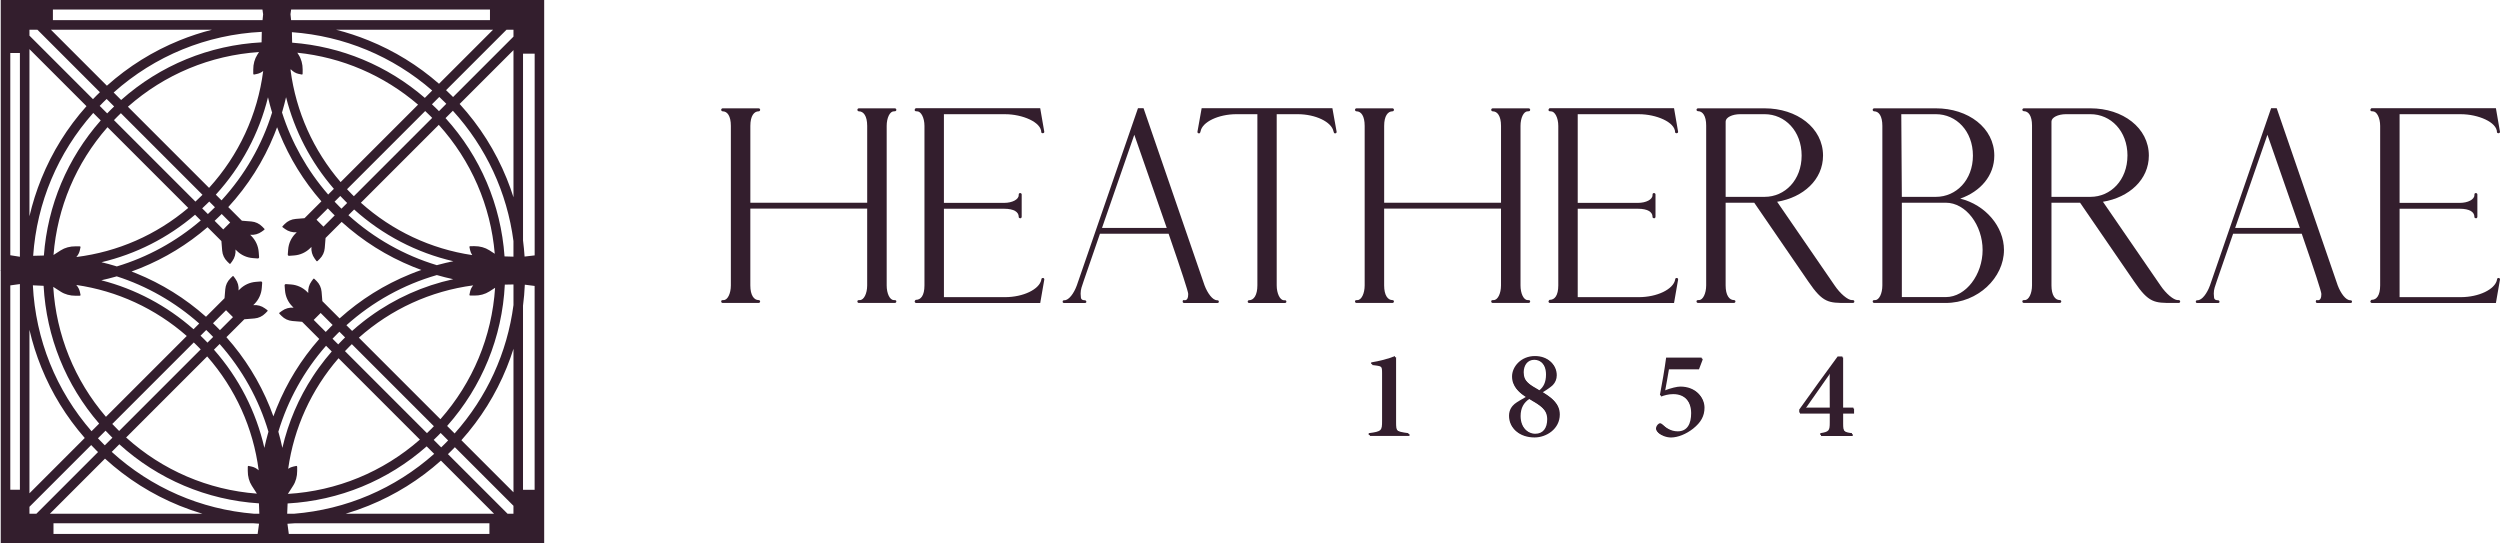 <svg viewBox="0 0 1282.53 278.79" xmlns="http://www.w3.org/2000/svg" id="a"><defs><style>.b{fill:#331e2d;}</style></defs><path d="M440.61,155.42c-.42,0-.77-.35-.77-.77,0-.7.56-.7,1.26-.7,2.09,0,3.77-3.35,3.77-7.54v-39.4h-59.94v39.4c0,5.1,1.89,7.54,4.26,7.54.42,0,.77.29.77.7s-.35.77-.77.77h-18.45c-.42,0-.77-.35-.77-.77,0-.7.56-.7,1.26-.7,2.03,0,3.71-3.35,3.71-7.54v-81.82c0-5.11-1.82-7.48-4.19-7.48-.42,0-.77-.34-.77-.77s.35-.77.77-.77h18.45c.42,0,.77.35.77.77s-.35.77-.77.77c-2.37,0-4.26,2.37-4.26,7.48v39.4h59.94v-39.4c0-5.11-1.88-7.48-4.26-7.48-.42,0-.77-.34-.77-.77s.35-.77.77-.77h18.45c.42,0,.77.35.77.77,0,.7-.56.77-1.26.77-2.1,0-3.7,3.36-3.7,7.48v81.82c0,4.19,1.6,7.54,3.7,7.54.7,0,1.26,0,1.26.7,0,.42-.35.77-.77.77h-18.46Z" class="b"></path><path d="M469.93,155.42c-.42,0-.7-.42-.7-.84.14-.42.42-.77.7-.77,2.44,0,4.33-2.16,4.33-7.4v-81.82c0-4.19-1.75-7.48-3.78-7.48-.83,0-1.26-.07-1.26-.83.14-.42.42-.77.7-.77h63.72l2.09,12.09c0,.49-.21.62-.77.77-.35,0-.7-.21-.77-.49,0-5.24-9.71-9.29-18.58-9.29h-31.37v45.49h30.88c4.19,0,7.48-1.75,7.48-3.92,0-.63.07-1.11.7-1.11h.14c.42,0,.7.42.7.7v11.46c0,.35-.28.77-.62.77-.56-.07-.91-.14-.91-.77,0-2.45-2.45-4.12-7.48-4.12h-30.88v45.35h31.37c9.29,0,17.54-3.98,18.58-8.87,0-.63.21-.98.98-.98.42.14.56.42.56.83l-2.09,12.02h-63.72v-.02Z" class="b"></path><path d="M581.91,69.13l-16.56,47.79h33.19l-16.63-47.79ZM607.41,155.42c-.42,0-.63-.21-.7-.7,0-.49.14-.77.49-.77l.63.07c1.18,0,1.74-1.12,1.74-3.21,0-1.19-3.35-11.46-10.06-30.89h-35.22l-8.24,23.9c-1.05,3.21-1.68,4.47-1.68,6.85l.14,1.96c.08.91.7,1.4,1.89,1.4.49,0,.83.21.91.7,0,.49-.21.7-.7.7h-10.76c-.49,0-.7-.21-.7-.7s.28-.7.91-.7c2.31,0,4.89-3.57,6.36-7.62l31.37-90.9h2.86l31.3,90.9c1.54,4.05,4.12,7.62,6.43,7.62.55,0,.9.21.9.7s-.28.7-.7.7h-17.19l.02-.01Z" class="b"></path><path d="M640.79,155.42c-.42,0-.7-.28-.7-.7s.28-.7.7-.7c2.45,0,4.26-2.65,4.26-7.62V58.58h-10.69c-9.29,0-17.6,3.98-18.45,8.8-.21.63-.21,1.05-.84,1.05-.56-.07-.77-.28-.77-.83l2.16-12.09h67.07l2.17,12.09c0,.56-.21.77-.77.83-.62,0-.62-.42-.84-1.05-.98-4.82-9.15-8.8-18.44-8.8h-10.69v87.83c0,4.12,1.68,7.62,3.71,7.62h.56c.42,0,.7.28.7.7s-.28.7-.7.7h-18.45l.01-.01Z" class="b"></path><path d="M765.77,155.42c-.42,0-.77-.35-.77-.77,0-.7.56-.7,1.26-.7,2.09,0,3.77-3.35,3.77-7.54v-39.4h-59.95v39.4c0,5.1,1.89,7.54,4.26,7.54.42,0,.77.29.77.7s-.35.77-.77.77h-18.45c-.42,0-.77-.35-.77-.77,0-.7.56-.7,1.26-.7,2.03,0,3.71-3.35,3.71-7.54v-81.82c0-5.11-1.82-7.48-4.19-7.48-.42,0-.77-.34-.77-.77s.35-.77.77-.77h18.45c.42,0,.77.35.77.77s-.35.77-.77.77c-2.37,0-4.26,2.37-4.26,7.48v39.4h59.95v-39.4c0-5.11-1.88-7.48-4.26-7.48-.42,0-.77-.34-.77-.77s.35-.77.77-.77h18.45c.42,0,.77.35.77.77,0,.7-.56.77-1.26.77-2.1,0-3.7,3.36-3.7,7.48v81.82c0,4.19,1.6,7.54,3.7,7.54.7,0,1.26,0,1.26.7,0,.42-.35.77-.77.77h-18.46Z" class="b"></path><path d="M795.09,155.42c-.42,0-.7-.42-.7-.84.14-.42.42-.77.7-.77,2.44,0,4.33-2.16,4.33-7.4v-81.82c0-4.19-1.75-7.48-3.78-7.48-.84,0-1.26-.07-1.26-.83.14-.42.42-.77.7-.77h63.72l2.09,12.09c0,.49-.21.62-.77.77-.35,0-.7-.21-.77-.49,0-5.24-9.71-9.29-18.58-9.29h-31.38v45.49h30.89c4.19,0,7.48-1.75,7.48-3.92,0-.63.07-1.11.7-1.11h.14c.42,0,.69.42.69.7v11.46c0,.35-.27.77-.62.77-.56-.07-.91-.14-.91-.77,0-2.45-2.45-4.12-7.48-4.12h-30.89v45.35h31.38c9.29,0,17.54-3.98,18.58-8.87,0-.63.21-.98.98-.98.42.14.56.42.56.83l-2.09,12.02h-63.72l.01-.02Z" class="b"></path><path d="M924.26,79.82c0-12.58-8.52-21.24-19-21.24h-12.51c-4.12,0-7.47,1.68-7.47,3.77v38.64h19.98c10.48,0,19-8.67,19-21.17M947.32,155.42c-9.15,0-12.16,0-19.57-10.9l-27.81-40.53h-14.67v42.41c0,5.1,1.89,7.54,4.26,7.54.42,0,.77.28.77.7s-.34.77-.77.77h-18.44c-.42,0-.77-.35-.77-.77,0-.7.56-.7,1.26-.7,2.03,0,3.71-3.35,3.71-7.54v-82.03c0-4.96-1.82-7.33-4.19-7.33-.42,0-.77-.35-.77-.7,0-.42.35-.77.77-.77h34.16c16.56,0,29.98,9.99,29.98,24.25,0,12.3-10.06,21.45-23.55,23.69l29.48,42.9c2.8,4.19,6.78,7.54,8.88,7.54h.49c.42,0,.77.28.77.7,0,.49-.35.77-.77.77h-3.22Z" class="b"></path><path d="M1017.1,128.24c0-12.58-8.45-24.25-18.93-24.25h-22.5v48.42h22.5c10.48,0,18.93-11.67,18.93-24.17M1012.13,79.82c0-12.58-8.52-21.24-19-21.24h-17.75l.28,42.41h17.47c10.48,0,19-8.67,19-21.17M961.48,155.42c-.42,0-.77-.35-.77-.77,0-.7.56-.7,1.26-.7,2.03,0,3.7-3.35,3.7-7.54v-81.82c0-5.1-1.82-7.48-4.19-7.48-.42,0-.77-.35-.77-.77s.35-.77.77-.77h31.65c16.56,0,29.97,10,29.97,24.25,0,10.34-7.13,18.44-17.47,22.07,12.93,3.22,22.43,14.32,22.43,26.35,0,14.18-13.34,27.18-29.9,27.18h-36.69.01Z" class="b"></path><path d="M1091.42,79.82c0-12.58-8.52-21.24-19-21.24h-12.51c-4.12,0-7.48,1.68-7.48,3.77v38.64h19.98c10.48,0,19-8.67,19-21.17M1114.48,155.42c-9.15,0-12.16,0-19.57-10.9l-27.81-40.53h-14.67v42.41c0,5.1,1.89,7.54,4.26,7.54.42,0,.77.28.77.7s-.34.77-.77.77h-18.44c-.42,0-.77-.35-.77-.77,0-.7.56-.7,1.26-.7,2.03,0,3.71-3.35,3.71-7.54v-82.03c0-4.96-1.82-7.33-4.19-7.33-.42,0-.77-.35-.77-.7,0-.42.35-.77.77-.77h34.16c16.56,0,29.97,9.99,29.97,24.25,0,12.3-10.06,21.45-23.55,23.69l29.48,42.9c2.8,4.19,6.78,7.54,8.88,7.54h.49c.42,0,.77.28.77.7,0,.49-.35.77-.77.77h-3.21Z" class="b"></path><path d="M1163.22,69.13l-16.56,47.79h33.19l-16.63-47.79h0ZM1188.72,155.42c-.42,0-.63-.21-.7-.7,0-.49.14-.77.49-.77l.63.07c1.19,0,1.75-1.12,1.75-3.21,0-1.19-3.35-11.46-10.06-30.89h-35.22l-8.24,23.9c-1.05,3.21-1.68,4.47-1.68,6.85l.14,1.96c.07.91.7,1.4,1.89,1.4.49,0,.84.21.91.7,0,.49-.21.7-.7.7h-10.76c-.49,0-.7-.21-.7-.7s.28-.7.91-.7c2.31,0,4.89-3.57,6.36-7.62l31.37-90.9h2.86l31.3,90.9c1.54,4.05,4.12,7.62,6.43,7.62.55,0,.9.21.9.7s-.28.7-.7.7h-17.19l.01-.01Z" class="b"></path><path d="M1216.72,155.42c-.42,0-.7-.42-.7-.84.14-.42.42-.77.7-.77,2.44,0,4.33-2.16,4.33-7.4v-81.82c0-4.19-1.75-7.48-3.78-7.48-.84,0-1.26-.07-1.26-.83.14-.42.42-.77.7-.77h63.72l2.09,12.09c0,.49-.21.62-.77.77-.35,0-.69-.21-.77-.49,0-5.24-9.71-9.29-18.58-9.29h-31.38v45.49h30.89c4.19,0,7.48-1.75,7.48-3.92,0-.63.07-1.11.7-1.11h.14c.42,0,.69.42.69.7v11.46c0,.35-.27.77-.62.77-.56-.07-.91-.14-.91-.77,0-2.45-2.45-4.12-7.48-4.12h-30.89v45.35h31.38c9.29,0,17.54-3.98,18.58-8.87,0-.63.21-.98.98-.98.42.14.56.42.56.83l-2.09,12.02h-63.72l.01-.02Z" class="b"></path><path d="M702.73,223.65v-.93c6.57-.85,6.85-1.32,6.85-6.15v-24.69c0-3.31-.28-3.92-3.55-4.35l-2.04-.26v-.83c4.17-.68,8.8-1.83,12.22-3.27v33.39c0,4.9.22,5.28,6.87,6.15v.93h-20.36l.01.01Z" class="b"></path><path d="M787.09,184.58c-3.54,0-5.41,2.96-5.41,6.39,0,4.91,3.13,6.66,8.53,9.75,2.02-1.57,3.4-4.05,3.4-8.03,0-5.67-3.32-8.11-6.52-8.11M788.1,223.02c3.93,0,6.13-2.83,6.12-7.49-.04-5.21-3.76-7.38-9.7-10.85-2.72,1.83-4.43,4.53-4.43,8.76,0,6.29,4.22,9.58,8.01,9.58M787.93,183.18c6.41,0,10.71,4.02,10.71,9.34,0,1.91-.7,3.66-2.01,5.02-.92.88-2.48,2.06-5.34,3.8,4.55,2.76,8.91,5.59,8.91,11.32,0,7.36-6.84,11.76-12.93,11.76-7.43,0-12.63-4.28-12.63-10.62,0-3.08,1.56-4.97,2.83-6.04,1.4-1.15,3.94-2.49,5.99-3.7-3.79-2.27-7.27-5.35-7.27-10.38s4.61-10.49,11.74-10.49" class="b"></path><path d="M873.31,183.95l.19.51-1.9,5h-15.41c-.62,3.79-1.34,7.68-2.04,11.47,3.58-1.37,6.66-2.08,8.3-2.08,7.84,0,11.98,5.25,11.98,10.29,0,4.28-1.82,7.54-5.83,10.75-3.58,2.82-7.77,4.5-11.28,4.55-2.73,0-5.17-1.22-6.16-2.06-.91-.82-1.16-1.37-1.16-2.09,0-.87.71-2.01,1.56-2.49.65-.34,1.1-.09,1.75.5,1.52,1.46,4.18,3.5,7.82,3.5,5.06,0,6.91-4.01,6.91-9.32,0-6.01-3.42-10.29-9.64-10.29-2.47,0-4.54.62-6.14,1.22l-.23-.28c1.04-5.43,2.38-13.01,3.18-19.15h18.12l-.02-.03Z" class="b"></path><path d="M939.02,191.36c-3.52,4.98-8.27,11.79-12.78,18.25h12.83l-.04-18.25h-.01ZM945.56,212.18v5.07c0,4.21.4,4.97,4.91,5.48v.93h-16.26v-.93c4.51-.71,4.86-1.27,4.86-5.56v-4.99h-15.65v-1.57c6.55-9.21,13.83-19.27,19.69-27.22h2.44v26.23h5.61v2.56h-5.61.01Z" class="b"></path><path d="M702.17,223.15v-.93c6.58-.85,6.85-1.32,6.85-6.16v-24.71c0-3.32-.27-3.93-3.55-4.35l-2.04-.26v-.82c4.17-.68,8.81-1.83,12.23-3.27v33.41c0,4.9.22,5.28,6.88,6.16v.93h-20.38.01Z" class="b"></path><path d="M786.6,184.06c-3.54,0-5.42,2.96-5.42,6.39,0,4.91,3.13,6.66,8.54,9.76,2.03-1.57,3.4-4.05,3.4-8.04,0-5.68-3.32-8.12-6.53-8.12M787.61,222.52c3.94,0,6.14-2.83,6.12-7.5-.04-5.21-3.76-7.39-9.7-10.86-2.72,1.83-4.43,4.54-4.43,8.77,0,6.3,4.23,9.59,8.02,9.59M787.44,182.65c6.41,0,10.72,4.02,10.72,9.35,0,1.91-.7,3.66-2.01,5.02-.92.88-2.48,2.06-5.34,3.8,4.55,2.77,8.92,5.6,8.92,11.33,0,7.36-6.85,11.76-12.94,11.76-7.43,0-12.64-4.28-12.64-10.63,0-3.08,1.57-4.97,2.83-6.04,1.4-1.15,3.95-2.49,5.99-3.71-3.79-2.28-7.27-5.35-7.27-10.39s4.61-10.49,11.75-10.49" class="b"></path><path d="M872.89,183.42l.19.51-1.9,5h-15.42c-.62,3.79-1.34,7.69-2.05,11.48,3.59-1.38,6.67-2.09,8.31-2.09,7.85,0,11.98,5.26,11.98,10.3,0,4.28-1.82,7.54-5.83,10.76-3.58,2.83-7.77,4.5-11.3,4.55-2.72,0-5.17-1.22-6.16-2.06-.91-.83-1.17-1.37-1.17-2.1,0-.87.72-2.01,1.56-2.49.65-.34,1.1-.09,1.75.5,1.53,1.47,4.18,3.5,7.82,3.5,5.06,0,6.91-4.01,6.91-9.33,0-6.01-3.42-10.29-9.64-10.29-2.47,0-4.55.62-6.15,1.22l-.23-.28c1.04-5.44,2.38-13.02,3.19-19.16h18.13l.01-.02Z" class="b"></path><path d="M938.65,190.84c-3.52,4.98-8.27,11.8-12.79,18.27h12.83l-.04-18.27h0ZM945.19,211.67v5.07c0,4.21.4,4.97,4.91,5.48v.93h-16.27v-.93c4.52-.71,4.86-1.28,4.86-5.56v-4.99h-15.66v-1.57c6.55-9.21,13.85-19.28,19.71-27.24h2.44v26.25h5.62v2.57h-5.62l.01-.01Z" class="b"></path><path d="M274.28,131.02c-1.71.24-3.43.44-5.16.6-.18-2.77-.45-5.53-.8-8.27V27.52h5.97v103.5h-.01ZM274.28,251.29h-5.97v-94.49c.46-3.56.78-7.13.93-10.75,1.69.17,3.36.39,5.03.64v104.59l.01.01ZM232.43,49.78c-.25-.26-.51-.52-.77-.78-.93-.93-1.88-1.84-2.83-2.74l31.02-31.02h3.57v3.55l-30.99,30.99h0ZM263.42,101.21c-1.02-3.24-2.18-6.44-3.46-9.6-5.73-14.13-13.85-26.99-24.16-38.28l27.62-27.61v75.49ZM258.83,131.53c-1.86-26.47-12.41-51.23-30.27-70.94l3.77-3.78c17.08,18.77,27.8,41.93,31.08,66.85v8.01c-1.53-.07-3.05-.12-4.59-.13M233.22,222.36l-3.84-3.84c17.91-20.19,28.25-45.52,29.6-72.51,1.48,0,2.96-.03,4.44-.08v10.57c-3.22,24.48-13.63,47.27-30.19,65.86M263.42,252.55l-26.72-26.72c9.88-11.04,17.7-23.56,23.26-37.29,1.28-3.16,2.44-6.36,3.46-9.6v73.61ZM260.38,263.55l-30.58-30.57c.63-.6,1.25-1.22,1.86-1.83.57-.57,1.14-1.15,1.69-1.73l30.06,30.05v4.08h-3.04.01ZM177.34,263.55c3.96-1.18,7.87-2.55,11.72-4.11,13.67-5.54,26.14-13.31,37.15-23.14l27.25,27.25h-76.12ZM251.07,273.9h-102.91c-.28-1.72-.51-3.46-.7-5.21,1.23-.06,2.45-.14,3.68-.24h99.94v5.45h-.01ZM147.54,258.28c26.54-1.51,51.43-11.73,71.35-29.29l3.85,3.84c-20.11,17.86-45.11,28.54-71.85,30.72h-3.56c.11-1.75.18-3.5.21-5.27M144.86,229.78c-.59-2.79-1.28-5.56-2.06-8.31,4.86-16.16,13.14-31.16,24.47-44.09l2.92,2.92h.01c-2.32,2.67-4.51,5.43-6.56,8.26-.51.71-1.03,1.44-1.53,2.16-.25.38-.51.75-.76,1.13-.24.36-.49.72-.73,1.09-7.4,11.28-12.72,23.72-15.77,36.84M140.27,213.63c-.57-1.61-1.18-3.22-1.83-4.81-5.35-13.18-12.83-25.21-22.29-35.84l9.2-9.19,5.18-.42c2.11-.17,4.08-1.1,5.56-2.6l1.12-1.14c.15-.15.13-.4-.04-.52l-1.3-.94c-1.7-1.24-3.78-1.81-5.87-1.65h-.07l.59-.57c2.22-2.23,3.57-5.18,3.79-8.32l.19-2.55c.03-.39-.3-.72-.69-.69l-2.55.2c-3.11.24-6.04,1.58-8.25,3.79l-.62.62v-.08c.18-2.09-.41-4.17-1.63-5.87l-.94-1.3c-.13-.17-.37-.19-.52-.04l-1.14,1.12c-1.51,1.48-2.43,3.45-2.6,5.56l-.38,4.6-9.51,9.51c-10.63-9.46-22.65-16.94-35.83-22.29-.78-.32-1.56-.62-2.35-.92,1.56-.56,3.11-1.15,4.65-1.78,12.56-5.09,24.06-12.12,34.32-20.96l7.12,7.12.4,4.93c.17,2.1,1.09,4.08,2.6,5.55l1.14,1.12c.15.15.4.13.52-.04l.94-1.29c1.23-1.7,1.81-3.78,1.64-5.87v-.08l.61.62c2.21,2.21,5.13,3.55,8.25,3.79l2.55.19c.39.03.72-.29.69-.68l-.19-2.55c-.22-3.14-1.57-6.09-3.79-8.32l-.59-.58h.07c2.09.17,4.17-.41,5.87-1.64l1.29-.94c.17-.12.19-.37.05-.52l-1.12-1.14c-1.48-1.51-3.45-2.43-5.56-2.61l-4.86-.39-6.99-6.99c10.1-10.99,18.04-23.52,23.64-37.33.49-1.2.96-2.42,1.41-3.64.38,1.01.77,2.01,1.17,3.01,5.21,12.84,12.44,24.58,21.56,35.01l-8.66,8.65-4.6.38c-2.11.17-4.08,1.1-5.56,2.6l-1.12,1.14c-.15.15-.13.4.04.52l1.3.94c1.7,1.23,3.78,1.81,5.87,1.64h.09l-.62.61c-2.21,2.21-3.56,5.13-3.79,8.24l-.2,2.55c-.03.39.29.72.68.69l2.55-.19c3.14-.22,6.09-1.57,8.32-3.8l.58-.58v.07c-.18,2.09.41,4.17,1.64,5.87l.94,1.29c.12.17.37.19.52.05l1.14-1.12c1.51-1.48,2.43-3.45,2.6-5.56l.42-5.19,8.25-8.25c10.83,9.81,23.14,17.54,36.66,23.03,1.4.57,2.82,1.11,4.24,1.63-1.89.65-3.76,1.36-5.62,2.12-13.39,5.43-25.58,13.06-36.33,22.73l-8.85-8.85-.39-4.8c-.17-2.1-1.1-4.08-2.6-5.56l-1.14-1.11c-.15-.15-.4-.13-.52.04l-.94,1.3c-1.24,1.7-1.81,3.78-1.65,5.87v.07l-.57-.58c-2.23-2.23-5.18-3.57-8.32-3.8l-2.55-.18c-.39-.02-.72.3-.69.69l.2,2.55c.24,3.11,1.58,6.04,3.79,8.24l.62.62h-.08c-2.09-.18-4.17.41-5.87,1.64l-1.3.94c-.17.13-.19.37-.04.52l1.12,1.14c1.48,1.51,3.45,2.43,5.55,2.6l4.99.41,8.8,8.8c-9.26,10.51-16.59,22.36-21.85,35.34-.59,1.45-1.15,2.91-1.69,4.38M137.48,222.31c-.7,2.47-1.32,4.96-1.85,7.46-4.25-18.6-13.06-35.85-25.87-50.38l2.61-2.61.31-.31c11.66,13.16,20.14,28.47,25.04,45.01-.08.28-.16.57-.24.84M130.29,263.55c-27.24-2.22-52.67-13.26-72.97-31.73l3.9-3.9c19.89,18.01,44.9,28.58,71.62,30.31.03,1.78.09,3.55.2,5.32h-2.75ZM132.17,273.9H27.44v-5.45h102.62c.94.08,1.89.14,2.84.2-.2,1.76-.45,3.51-.73,5.25M53.86,235.28c11.29,10.31,24.14,18.42,38.28,24.16,3.85,1.56,7.76,2.93,11.71,4.11H25.59l28.26-28.26.01-.01ZM15.11,263.55v-3.56l31.67-31.67c.89.95,1.81,1.9,2.74,2.83.26.26.51.51.78.76l-31.63,31.64h-3.56ZM15.11,25.21l29.26,29.26c-9.83,11.01-17.59,23.48-23.13,37.14-2.56,6.31-4.6,12.77-6.13,19.34V25.21ZM19.18,15.24l32.07,32.07c-.58.56-1.16,1.12-1.73,1.69-.61.62-1.23,1.24-1.82,1.87L15.11,18.28v-3.04h4.08-.01ZM108.79,15.24c-5.65,1.44-11.21,3.26-16.66,5.47-13.73,5.57-26.24,13.38-37.29,23.26L26.11,15.24h82.68ZM27.14,4.89h107.5c.13.81.25,1.63.35,2.45-.11,1-.21,2-.3,3H27.14v-5.45ZM107.25,96.38l-41.63-41.63c18.81-16.6,42.25-26.37,67.27-28.05l-.88,1.37c-1.37,2.13-2.11,4.83-2.09,7.62v2.11c.01.28.2.49.41.45l1.58-.34c1.11-.23,2.16-.74,3.11-1.49-2.88,22.35-12.47,43.13-27.77,59.96M113.37,110.15c.12-.12.24-.24.36-.37l4.36,4.37-3.56,3.56-4.42-4.42c1.1-1.03,2.19-2.07,3.26-3.14M106.98,103.76c.12-.12.24-.24.36-.37l2.61,2.61.31.31-.36.36c-1.07,1.07-2.15,2.12-3.25,3.14l-.31-.31-2.61-2.61c1.11-1.02,2.19-2.07,3.26-3.14M100.26,103.43l-41.8-41.8c.62-.65,1.25-1.29,1.89-1.93.55-.55,1.1-1.09,1.67-1.63l41.86,41.86-.36.36c-1.07,1.07-2.16,2.11-3.26,3.13M59.12,136.43c-2.34-.71-4.69-1.35-7.06-1.91,17.63-4.17,34.02-12.45,48-24.36l2.62,2.62.31.31c-12.7,10.87-27.32,18.85-43.06,23.59-.27-.08-.54-.17-.82-.25M101.89,166.29l-2.61,2.61c-13.73-12.11-29.88-20.64-47.31-25.12,2.38-.52,4.75-1.11,7.09-1.78.27-.07.55-.15.82-.23,15.5,5,29.88,13.18,42.32,24.2l-.31.31v.01ZM54.15,220.95c.89.95,1.81,1.9,2.74,2.83.26.26.51.52.78.77l-3.9,3.9c-.26-.25-.52-.51-.78-.77-.93-.93-1.84-1.88-2.74-2.83l3.9-3.9ZM51.68,61.78c-17.11,19.41-27.26,43.55-29.17,69.31-1.84,0-3.68.05-5.5.14,1.91-27.28,12.64-52.82,30.82-73.29l3.84,3.84h.01ZM39.16,131.86c.93-1.05,1.55-2.24,1.82-3.51l.33-1.58c.04-.21-.17-.4-.44-.4h-2.11c-2.79-.04-5.5.71-7.62,2.07l-3.69,2.37c1.93-24.36,11.56-47.16,27.7-65.56l41.43,41.42c-16.39,13.87-36.21,22.54-57.42,25.18M40.98,149.73c-.27-1.28-.91-2.48-1.85-3.54,21.01,3.06,40.56,12.06,56.68,26.18l-41.46,41.46c-16.09-18.76-25.51-41.96-27.04-66.67l3.84,2.47c2.12,1.37,4.83,2.11,7.62,2.09h2.11c.28-.02.49-.21.44-.41l-.33-1.58h-.01ZM58.31,47.45c21.13-18.83,47.69-29.71,75.99-31.11-.07,1.68-.1,3.36-.1,5.05v.33c-26.82,1.43-51.98,11.75-72.05,29.57,0,0-3.84-3.84-3.84-3.84ZM58.55,54.61c-.56.54-1.12,1.08-1.67,1.63-.64.64-1.27,1.28-1.89,1.93l-3.84-3.84c.6-.63,1.21-1.25,1.82-1.87.58-.57,1.15-1.14,1.74-1.69l3.83,3.83.01.01ZM43.48,224.69l-28.37,28.38v-83.88c1.51,6.58,3.56,13.03,6.12,19.35,5.37,13.26,12.84,25.38,22.25,36.15M16.85,146.37c1.83.12,3.68.21,5.52.25,1.42,26.23,11.37,50.86,28.5,70.69l-3.91,3.91c-18.21-20.95-28.72-47.05-30.1-74.85M102.97,179.24l-41.85,41.85c-.26-.25-.52-.51-.78-.77-.93-.93-1.84-1.87-2.74-2.83l41.81-41.81c.61.58,1.21,1.16,1.8,1.76.6.59,1.18,1.19,1.76,1.8M129.19,249.2l2.6,4.04c-25.02-1.92-48.4-11.94-67.09-28.8l41.59-41.59c14.52,16.55,23.62,36.75,26.42,58.43-1.07-.98-2.31-1.64-3.62-1.92l-1.58-.34c-.21-.04-.4.17-.4.44v2.12c-.03,2.79.71,5.5,2.08,7.62M109.27,165.83l6.69-6.69,3.56,3.55-6.69,6.69c-.58-.61-1.16-1.2-1.76-1.8-.59-.6-1.19-1.18-1.8-1.76M109.36,172.85l-.31.31-2.61,2.61c-.58-.6-1.16-1.2-1.76-1.8-.6-.59-1.19-1.18-1.8-1.76l2.61-2.61.31-.31c.61.58,1.21,1.17,1.8,1.76.59.59,1.18,1.19,1.76,1.8M137.48,49.89c.55,2.35,1.17,4.69,1.86,7.02.08.27.17.54.25.81-5.16,16.62-13.94,31.95-25.95,45.06l-.31-.31-2.61-2.61c13.1-14.35,22.21-31.46,26.76-49.96M144.92,56.88c.68-2.33,1.29-4.67,1.83-7.03,4.36,17.29,12.69,33.34,24.54,47.03l-2.62,2.61-.31.31c-10.8-12.42-18.8-26.71-23.68-42.11.08-.27.16-.54.24-.82M149.34,4.89h102.02v5.45h-102.02c-.09-1.02-.2-2.04-.32-3.05.1-.81.21-1.6.33-2.4M225.21,42.97c-10.77-9.41-22.89-16.88-36.15-22.25-5.45-2.22-11.01-4.04-16.66-5.47h80.54l-27.73,27.73v-.01ZM224.43,56.24c-.93-.93-1.88-1.85-2.84-2.74l3.77-3.77c.96.89,1.91,1.81,2.83,2.74.26.26.52.52.77.78l-3.77,3.78c-.25-.26-.51-.52-.76-.78M251,128.37c-2.13-1.37-4.83-2.11-7.63-2.09l-2.11.02c-.28,0-.49.19-.44.4l.33,1.58c.19.91.57,1.78,1.11,2.59-21.23-3.16-40.96-12.4-57.12-26.86l39.96-39.96c16.65,18.45,26.62,41.49,28.72,66.14l-2.82-1.82ZM225.92,215.05l-41.82-41.82c16.57-14.7,36.86-23.95,58.65-26.83h0c-.81.98-1.35,2.09-1.6,3.25l-.33,1.58c-.05.21.17.4.44.4h2.11c2.79.04,5.5-.71,7.63-2.07l2.99-1.92c-1.65,25.07-11.42,48.57-28.06,67.42M224.43,223.78c.55-.55,1.09-1.1,1.63-1.66l3.83,3.83c-.56.59-1.12,1.16-1.69,1.73-.61.62-1.24,1.23-1.86,1.83l-3.84-3.84c.65-.62,1.29-1.25,1.93-1.89M232.52,143.23c-15.41,3.37-29.9,9.86-42.72,19.16-.42.3-.84.61-1.25.91-.38.28-.75.57-1.12.85s-.74.57-1.11.86c-1.94,1.52-3.84,3.11-5.69,4.76h0l-2.92-2.92c13.5-12.09,29.31-20.82,46.39-25.74,2.79.81,5.6,1.52,8.43,2.13M179.06,110.08l2.61-2.61c14.63,13.14,32.06,22.18,50.9,26.54-2.55.51-5.09,1.11-7.6,1.79-.29.08-.57.16-.86.24-16.7-5.04-32.15-13.72-45.37-25.64l.31-.31.01-.01ZM178.03,97.06l40.1-40.1c.95.9,1.9,1.81,2.83,2.74.26.26.51.51.76.78l-40.18,40.18c-.34-.33-.67-.66-1.01-.99-.86-.86-1.69-1.73-2.51-2.61M149.75,16.51c26.72,1.94,51.76,12.35,71.98,29.93l-3.78,3.78c-19.17-16.56-42.84-26.4-68.08-28.33,0-1.81-.04-3.6-.12-5.38M153.28,37.91l1.58.34c.21.04.39-.17.39-.45l.02-2.11c.02-2.79-.72-5.5-2.1-7.62l-.65-1.03h0c22.94,2.37,44.39,11.59,61.95,26.65l-39.73,39.73c-14.03-16.33-22.87-36.13-25.67-57.35.03-.2.05-.39.06-.58q.007-.127,0,0c1.19,1.27,2.61,2.11,4.13,2.43M171.71,110.5l-5.78,5.78-3.56-3.56,5.81-5.81c.82.87,1.67,1.74,2.52,2.6.33.34.67.67,1.01.99M171.65,103.45l.31-.31,2.61-2.61c.82.87,1.67,1.74,2.52,2.6.33.34.67.67,1.01,1l-2.61,2.61-.32.31c-.33-.33-.67-.66-1-.99-.86-.86-1.7-1.72-2.52-2.6M176.97,180.14c.72-.77,1.46-1.53,2.2-2.28.44-.44.89-.88,1.33-1.3l42.09,42.09c-.53.56-1.08,1.11-1.63,1.67-.64.64-1.28,1.27-1.93,1.89l-42.06-42.07h0ZM169.33,168.02c-.75.75-1.49,1.5-2.22,2.27l-6.17-6.17,3.56-3.56,6.15,6.15c-.45.43-.89.87-1.33,1.31M172.79,171.48c.44-.44.88-.87,1.33-1.3l2.91,2.91h.01c-.45.44-.89.88-1.33,1.32-.75.75-1.49,1.51-2.21,2.27h0l-2.91-2.92c.72-.76,1.46-1.52,2.21-2.27M152.44,239.46c0-.27-.19-.48-.4-.44l-1.58.34c-.92.19-1.8.58-2.62,1.13,2.95-20.99,11.84-40.56,25.83-56.71l41.74,41.74c-18.95,16.62-42.56,26.33-67.73,27.86l2.68-4.18c1.37-2.12,2.11-4.83,2.09-7.62v-2.12h-.01ZM10.21,131.72c-1.66-.22-3.3-.48-4.93-.78V27.19h4.93v104.53ZM10.21,251.25h-4.93v-104.84c1.6-.26,3.23-.48,4.85-.67.03,0,.05,0,.08.01v105.5ZM275.09,0H.38v138.56c-.13.02-.25.04-.38.07.13.03.25.05.38.08v140.08h278.79V0h-4.08Z" class="b"></path></svg>